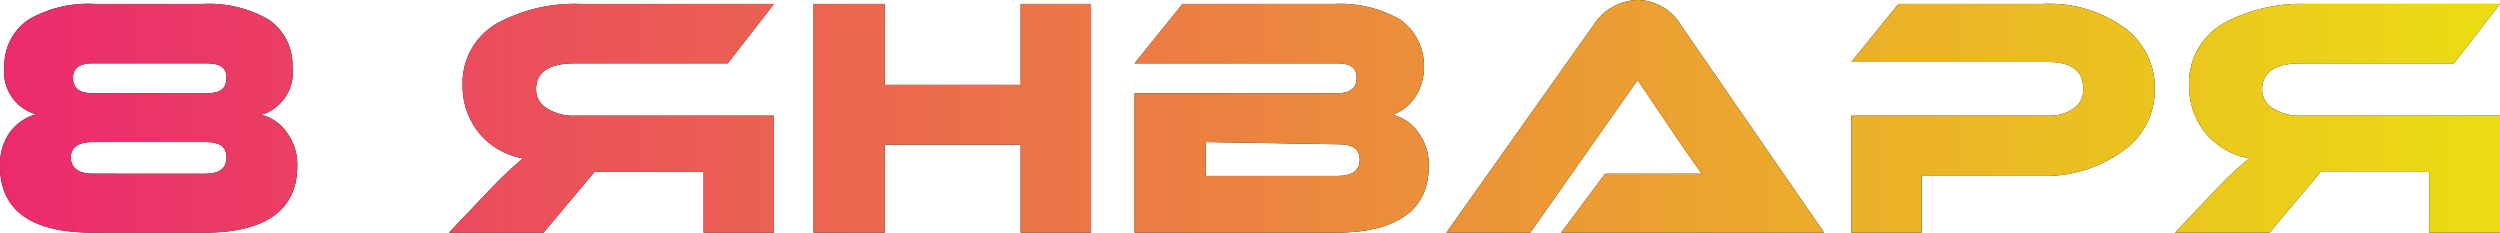 <?xml version="1.0" encoding="UTF-8"?> <svg xmlns="http://www.w3.org/2000/svg" xmlns:xlink="http://www.w3.org/1999/xlink" viewBox="0 0 56.85 5.29"> <defs> <style>.cls-1{fill:url(#Безымянный_градиент_2);}</style> <linearGradient id="Безымянный_градиент_2" y1="2.64" x2="56.85" y2="2.64" gradientUnits="userSpaceOnUse"> <stop offset="0" stop-color="#eb2a6e"></stop> <stop offset="1" stop-color="#ebdd12"></stop> </linearGradient> </defs> <title>8 ЯНВАРЯ</title> <g id="Слой_2" data-name="Слой 2"> <g id="Слой_1-2" data-name="Слой 1"> <path d="M2.11,5.29C.7,5.29,0,4.78,0,3.77A1.27,1.27,0,0,1,.23,3a1.1,1.1,0,0,1,.59-.4A1,1,0,0,1,.1,1.52,1.25,1.25,0,0,1,.66.44,2.69,2.69,0,0,1,2.15.09H4.61A2.71,2.71,0,0,1,6.1.44a1.24,1.24,0,0,1,.55,1.08,1,1,0,0,1-.71,1.09,1,1,0,0,1,.58.4,1.21,1.21,0,0,1,.24.76c0,1-.71,1.52-2.11,1.52Zm0-2.06c-.33,0-.5.12-.5.35s.17.37.5.37H4.66c.33,0,.49-.12.49-.37S5,3.23,4.66,3.23Zm0-1.79q-.45,0-.45.33c0,.24.15.35.45.35h2.6c.3,0,.44-.11.44-.35S5,1.44,4.68,1.44Z"></path> <path d="M17.6.09,16.55,1.44H13.08c-.6,0-.89.2-.89.6a.5.5,0,0,0,.26.43,1.09,1.09,0,0,0,.63.16H17.6V5.29H16V3.91H13.52L12.36,5.29H10.21l.95-1a9.41,9.41,0,0,1,.73-.69,1.66,1.66,0,0,1-1-.58,1.69,1.69,0,0,1-.37-1.07,1.56,1.56,0,0,1,.9-1.48A3.7,3.7,0,0,1,13.21.09Z"></path> <path d="M24.81,5.29h-1.6v-2H20.12v2H18.5V.09h1.62V1.93h3.09V.09h1.6Z"></path> <path d="M32.49,3.77c0,1-.71,1.52-2.12,1.52H25.8V2.12h4.6c.3,0,.45-.11.45-.35s-.15-.33-.45-.33H25.8L26.89.09h3.44a2.75,2.75,0,0,1,1.5.35,1.27,1.27,0,0,1,.55,1.08,1.2,1.2,0,0,1-.23.73,1,1,0,0,1-.48.36,1,1,0,0,1,.58.4A1.21,1.21,0,0,1,32.49,3.77Zm-5.07-.54V4h3c.33,0,.5-.12.5-.37s-.17-.35-.5-.35Z"></path> <path d="M35.5,5.29l1-1.34H38.7c-.05-.06-.13-.18-.25-.35l-.14-.2-.14-.2-.93-1.38L34.8,5.29H32.89L36.23.58a1.23,1.23,0,0,1,1-.58,1.17,1.17,0,0,1,1,.58l3.25,4.71Z"></path> <path d="M46.43,4H43.7V5.29H42.1V2.63h4.48a.91.91,0,0,0,.58-.17A.49.49,0,0,0,47.37,2c0-.39-.27-.59-.79-.59H42.1L43.17.09h3.26a2.94,2.94,0,0,1,1.88.54A1.69,1.69,0,0,1,49,2a1.68,1.68,0,0,1-.67,1.39A3,3,0,0,1,46.43,4Z"></path> <path d="M56.85.09,55.8,1.44H52.33c-.59,0-.89.2-.89.6a.5.5,0,0,0,.26.43,1.09,1.09,0,0,0,.63.16h4.52V5.29H55.24V3.91H52.77L51.61,5.29H49.46l.95-1a7.42,7.42,0,0,1,.74-.69,1.66,1.66,0,0,1-1-.58,1.69,1.69,0,0,1-.37-1.07,1.56,1.56,0,0,1,.9-1.48A3.7,3.7,0,0,1,52.46.09Z"></path> <path class="cls-1" d="M2.11,5.29C.7,5.29,0,4.78,0,3.77A1.27,1.27,0,0,1,.23,3a1.1,1.1,0,0,1,.59-.4A1,1,0,0,1,.1,1.52,1.25,1.25,0,0,1,.66.44,2.69,2.69,0,0,1,2.15.09H4.61A2.71,2.71,0,0,1,6.1.44a1.24,1.24,0,0,1,.55,1.08,1,1,0,0,1-.71,1.09,1,1,0,0,1,.58.4,1.21,1.21,0,0,1,.24.76c0,1-.71,1.52-2.11,1.52Zm0-2.06c-.33,0-.5.12-.5.35s.17.37.5.37H4.66c.33,0,.49-.12.49-.37S5,3.23,4.66,3.23Zm0-1.79q-.45,0-.45.33c0,.24.15.35.45.35h2.6c.3,0,.44-.11.44-.35S5,1.44,4.68,1.44Z"></path> <path class="cls-1" d="M17.6.09,16.55,1.44H13.08c-.6,0-.89.2-.89.6a.5.5,0,0,0,.26.43,1.09,1.09,0,0,0,.63.16H17.6V5.29H16V3.91H13.52L12.36,5.29H10.21l.95-1a9.41,9.41,0,0,1,.73-.69,1.66,1.66,0,0,1-1-.58,1.69,1.69,0,0,1-.37-1.07,1.56,1.56,0,0,1,.9-1.48A3.7,3.7,0,0,1,13.21.09Z"></path> <path class="cls-1" d="M24.81,5.29h-1.6v-2H20.12v2H18.5V.09h1.62V1.93h3.09V.09h1.6Z"></path> <path class="cls-1" d="M32.49,3.77c0,1-.71,1.52-2.12,1.52H25.8V2.12h4.6c.3,0,.45-.11.45-.35s-.15-.33-.45-.33H25.8L26.89.09h3.44a2.75,2.75,0,0,1,1.5.35,1.27,1.27,0,0,1,.55,1.08,1.2,1.2,0,0,1-.23.73,1,1,0,0,1-.48.36,1,1,0,0,1,.58.4A1.21,1.21,0,0,1,32.49,3.77Zm-5.07-.54V4h3c.33,0,.5-.12.5-.37s-.17-.35-.5-.35Z"></path> <path class="cls-1" d="M35.5,5.29l1-1.34H38.7c-.05-.06-.13-.18-.25-.35l-.14-.2-.14-.2-.93-1.38L34.8,5.29H32.89L36.23.58a1.23,1.23,0,0,1,1-.58,1.17,1.17,0,0,1,1,.58l3.25,4.71Z"></path> <path class="cls-1" d="M46.43,4H43.7V5.29H42.1V2.63h4.48a.91.91,0,0,0,.58-.17A.49.49,0,0,0,47.37,2c0-.39-.27-.59-.79-.59H42.1L43.17.09h3.26a2.94,2.94,0,0,1,1.88.54A1.69,1.69,0,0,1,49,2a1.68,1.68,0,0,1-.67,1.39A3,3,0,0,1,46.43,4Z"></path> <path class="cls-1" d="M56.85.09,55.8,1.44H52.33c-.59,0-.89.2-.89.6a.5.5,0,0,0,.26.43,1.09,1.09,0,0,0,.63.16h4.52V5.29H55.24V3.91H52.77L51.61,5.29H49.46l.95-1a7.42,7.42,0,0,1,.74-.69,1.66,1.66,0,0,1-1-.58,1.69,1.69,0,0,1-.37-1.07,1.56,1.56,0,0,1,.9-1.48A3.7,3.7,0,0,1,52.46.09Z"></path> </g> </g> </svg> 
